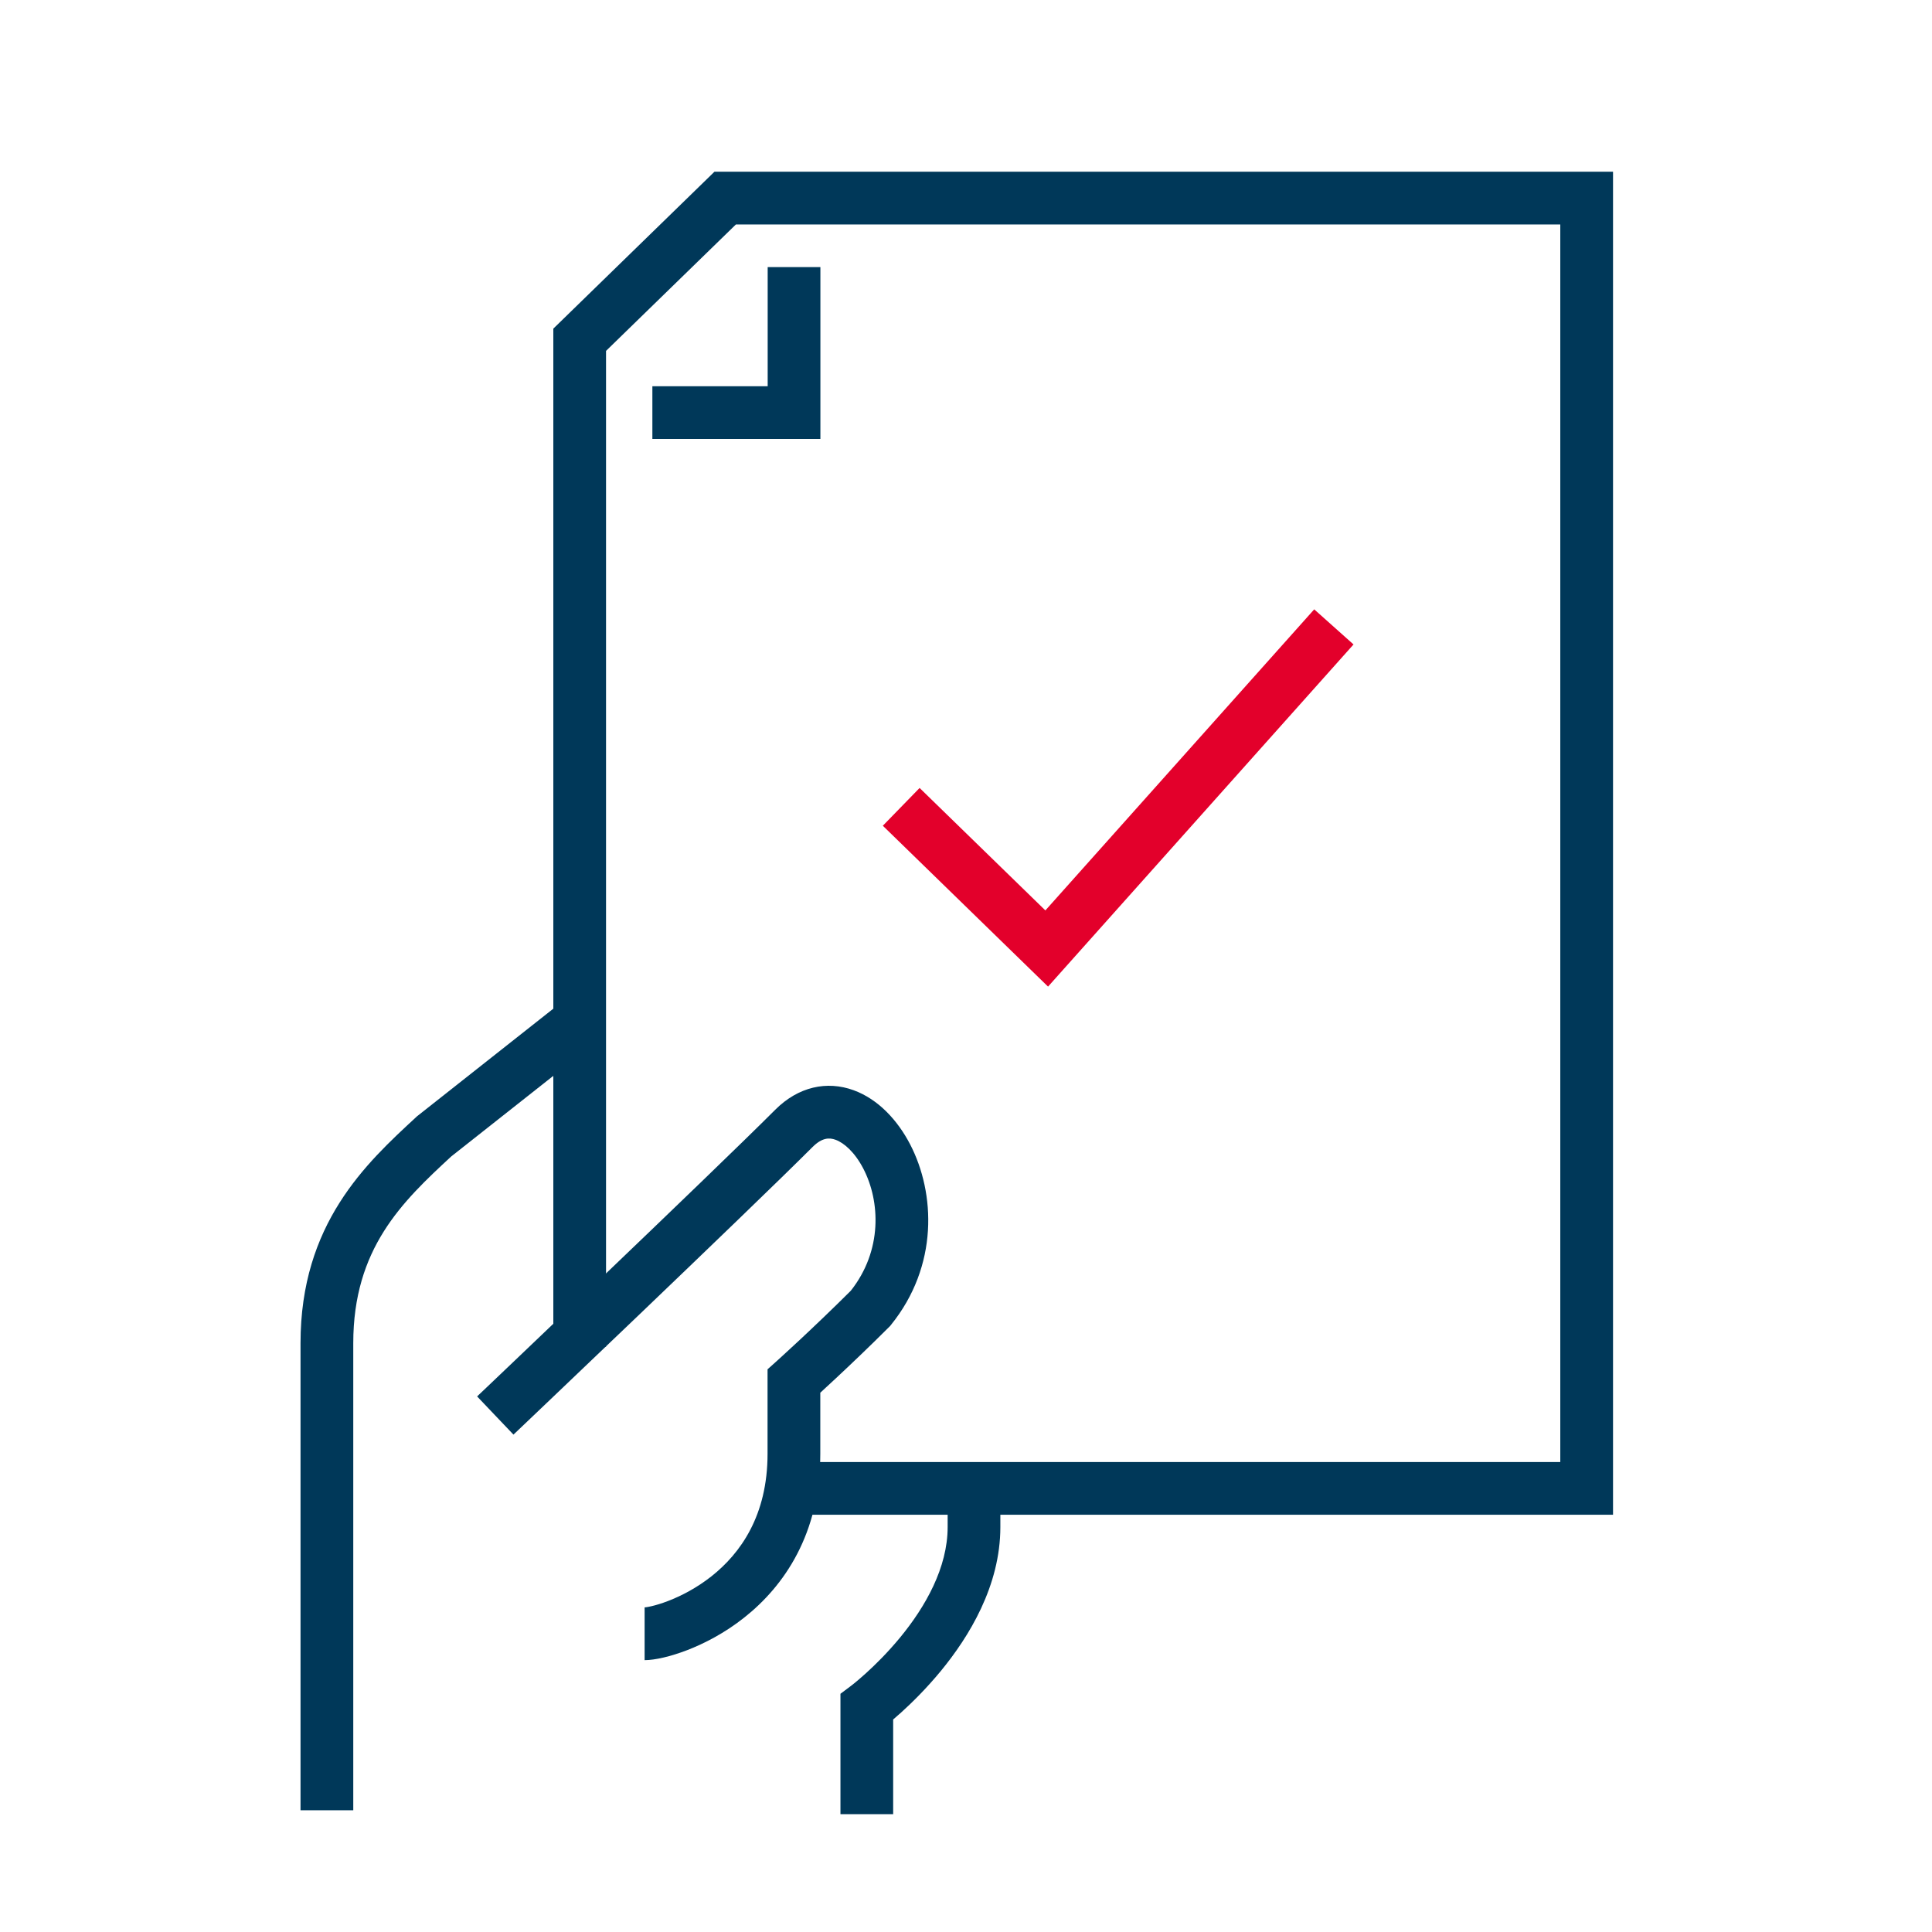 <svg width="60" height="60" viewBox="0 0 60 60" fill="none" xmlns="http://www.w3.org/2000/svg">
<path fill-rule="evenodd" clip-rule="evenodd" d="M31.067 46.352V47.423C31.067 49.251 30.092 50.832 29.216 51.897C28.768 52.44 28.323 52.878 27.989 53.18C27.896 53.264 27.812 53.337 27.738 53.4V56.341H26.101V52.602L26.427 52.357C26.427 52.357 26.427 52.357 26.427 52.357L26.431 52.354L26.453 52.337C26.473 52.322 26.504 52.297 26.545 52.264C26.626 52.197 26.746 52.096 26.89 51.966C27.181 51.703 27.567 51.323 27.952 50.856C28.74 49.899 29.43 48.685 29.43 47.423V46.352H31.067Z" fill="#003859"/>
<path fill-rule="evenodd" clip-rule="evenodd" d="M17.492 31.082L18.507 32.367L14.013 35.915C12.489 37.323 10.971 38.775 10.971 41.713V56.219H9.333V41.713C9.333 38.007 11.367 36.13 12.926 34.691L12.949 34.669L17.492 31.082Z" fill="#003859"/>
<path fill-rule="evenodd" clip-rule="evenodd" d="M25.95 35.397C25.758 35.327 25.532 35.325 25.235 35.621C24.216 36.64 21.89 38.876 19.827 40.851C18.793 41.84 17.823 42.765 17.111 43.444C16.755 43.783 16.464 44.06 16.262 44.253L15.946 44.553C15.946 44.553 15.945 44.554 15.381 43.96L14.817 43.367L15.133 43.067C15.335 42.875 15.626 42.597 15.982 42.258C16.693 41.581 17.662 40.656 18.695 39.668C20.763 37.689 23.074 35.466 24.077 34.463C24.791 33.749 25.68 33.554 26.513 33.859C27.279 34.139 27.88 34.796 28.267 35.543C29.047 37.05 29.154 39.309 27.671 41.145L27.644 41.179L27.613 41.21C27.01 41.813 26.408 42.385 25.958 42.805C25.766 42.984 25.601 43.136 25.475 43.252V45.149C25.475 47.633 24.352 49.255 23.113 50.235C22.504 50.718 21.871 51.042 21.338 51.248C20.83 51.443 20.343 51.557 20.019 51.557V49.919C20.018 49.919 20.019 49.919 20.019 49.919C20.024 49.919 20.094 49.914 20.236 49.881C20.373 49.849 20.549 49.797 20.75 49.719C21.154 49.564 21.636 49.316 22.097 48.952C22.998 48.238 23.837 47.066 23.837 45.149V42.525L24.108 42.282L24.121 42.27L24.16 42.235C24.194 42.204 24.244 42.159 24.308 42.1C24.436 41.983 24.62 41.814 24.841 41.608C25.274 41.203 25.848 40.658 26.423 40.084C27.41 38.834 27.336 37.307 26.813 36.296C26.545 35.779 26.21 35.492 25.95 35.397Z" fill="#003859"/>
<path fill-rule="evenodd" clip-rule="evenodd" d="M22.188 5.333H50.094V47.042H24.661V45.405H48.456V6.971H22.854L18.821 10.897V41.824H17.184V10.206L22.188 5.333Z" fill="#003859"/>
<path fill-rule="evenodd" clip-rule="evenodd" d="M23.841 11.995V8.295H25.478V13.632H20.26V11.995H23.841Z" fill="#003859"/>
<path fill-rule="evenodd" clip-rule="evenodd" d="M42.035 20.014L32.548 30.64L27.417 25.644L28.559 24.471L32.465 28.274L40.814 18.924L42.035 20.014Z" fill="#E3002B"/>
</svg>
